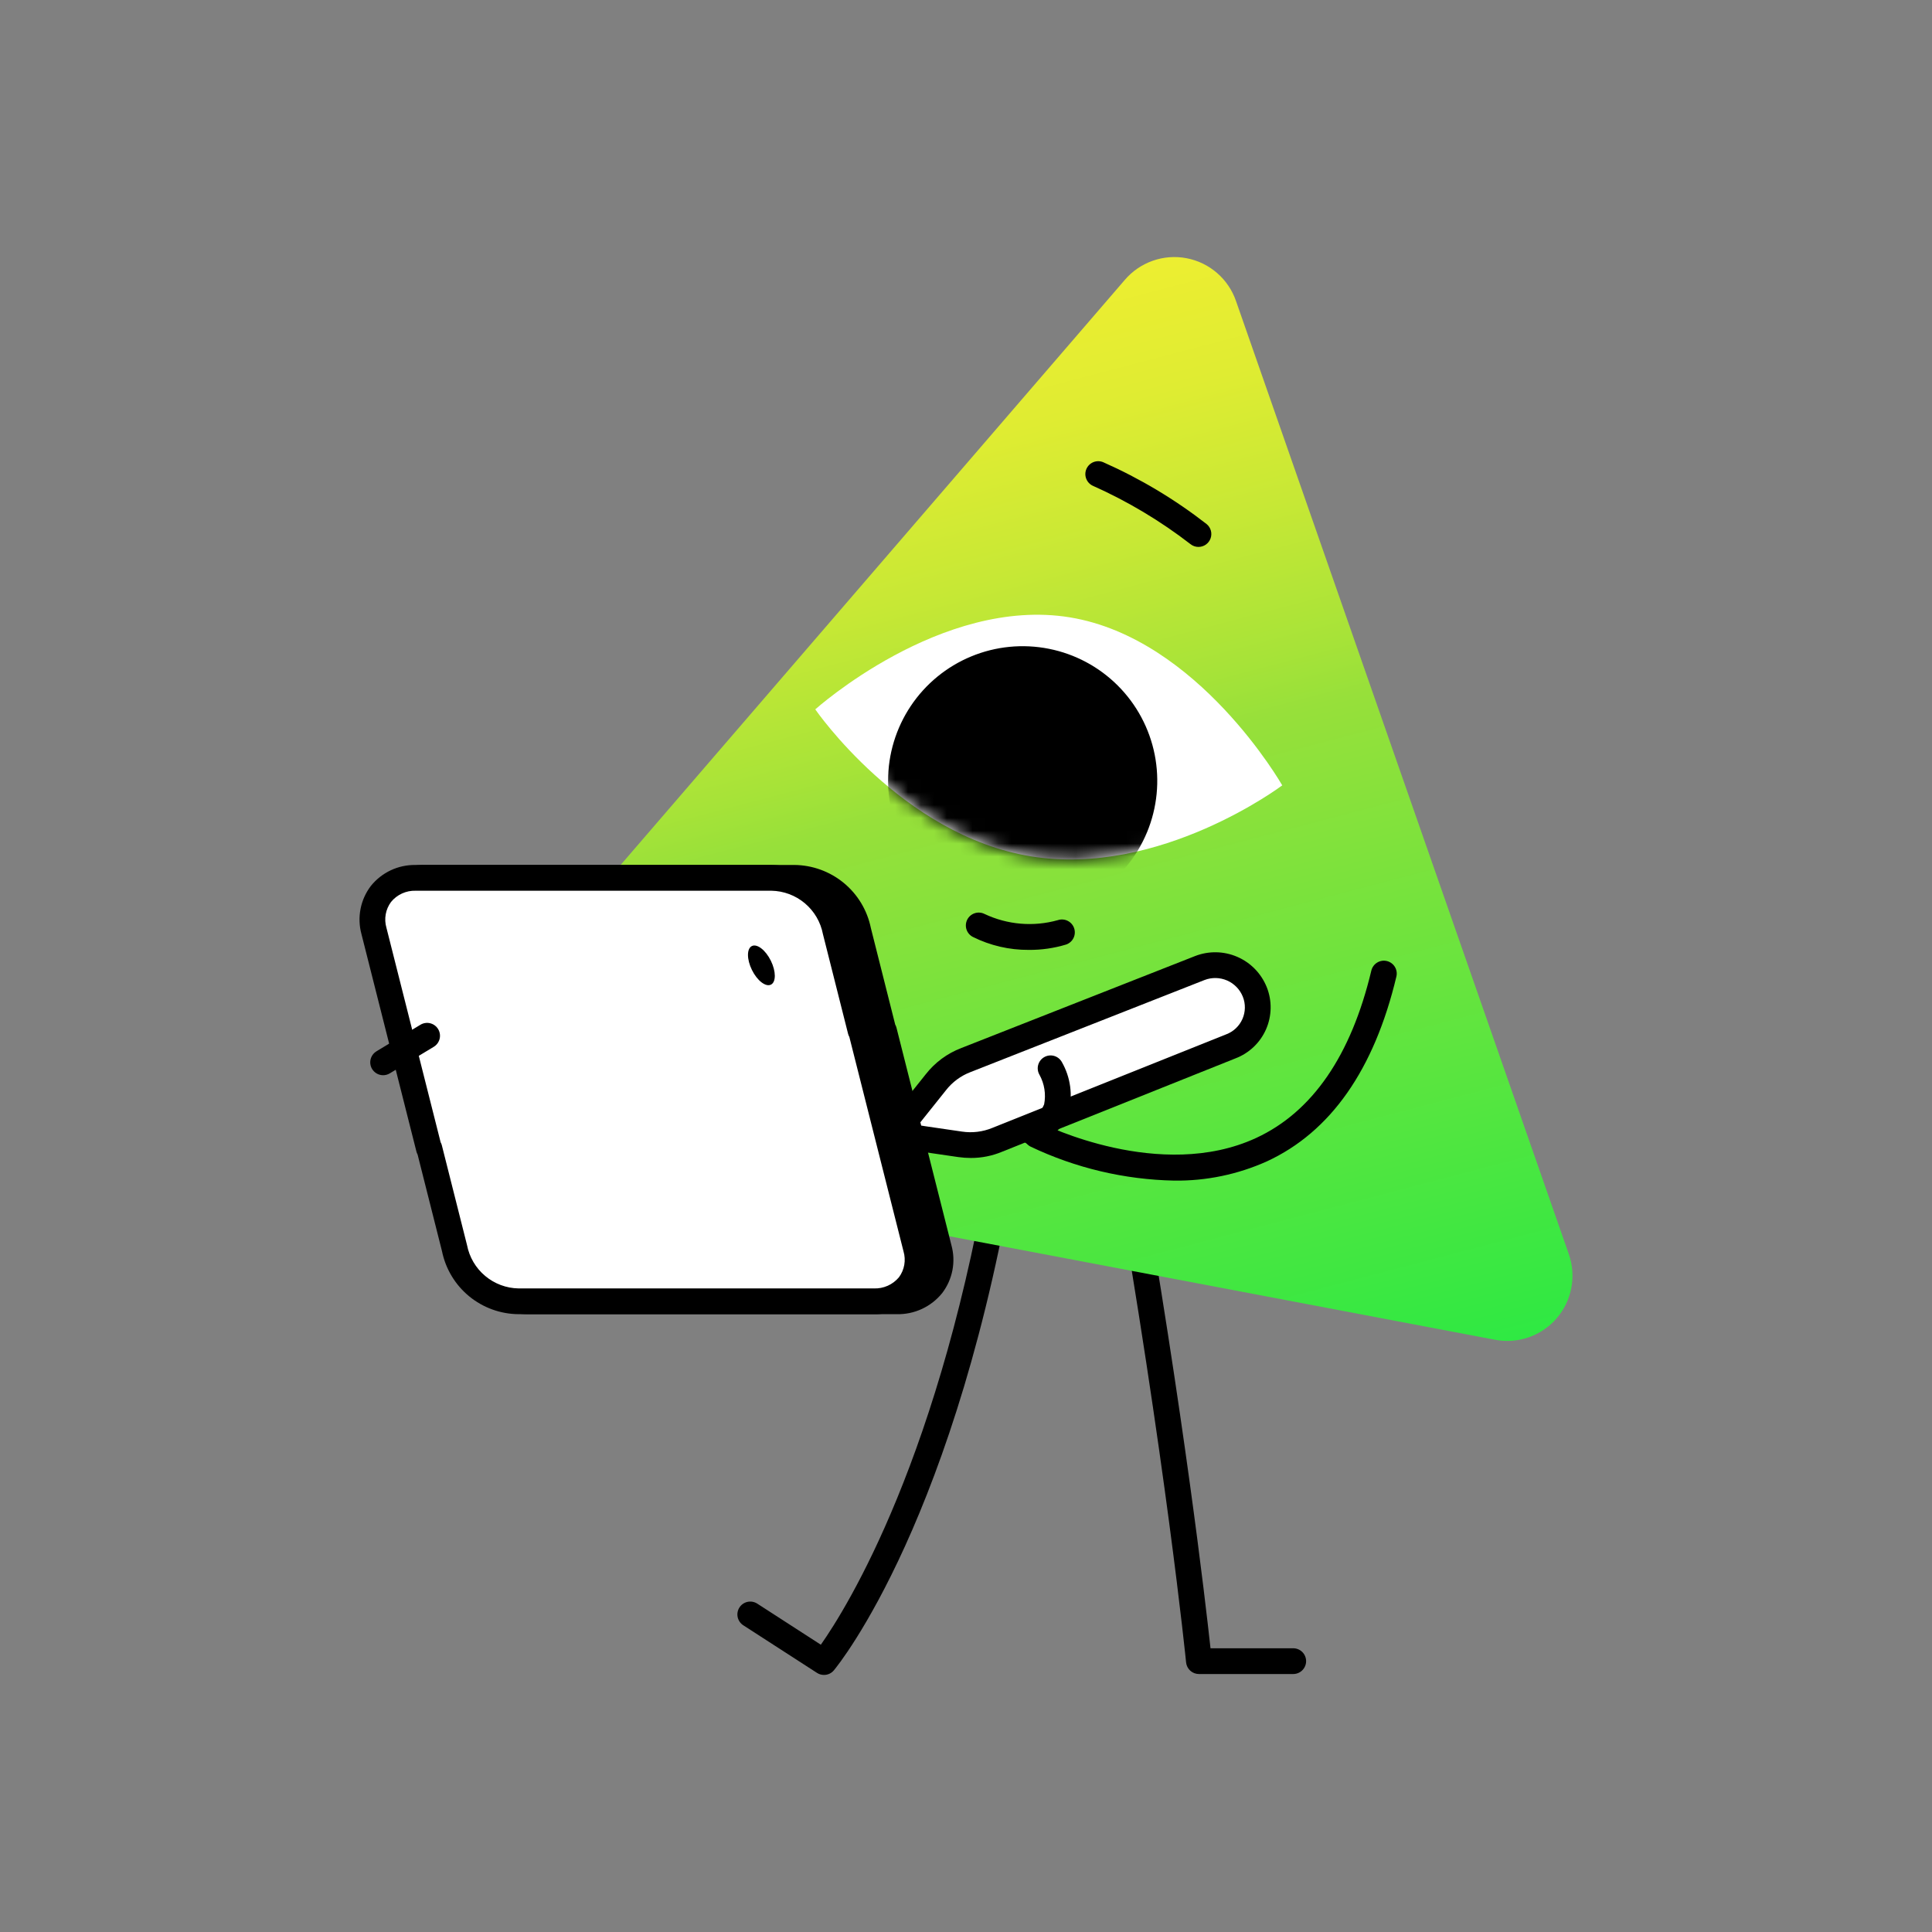 <?xml version="1.0" encoding="UTF-8"?> <svg xmlns="http://www.w3.org/2000/svg" width="150" height="150" viewBox="0 0 150 150" fill="none"><rect x="0" y="0" width="150" height="150" fill="#808080" stroke="none"/><path d="M63.973 130.042C63.781 130.042 63.593 129.987 63.431 129.882L57.708 126.186C57.597 126.114 57.502 126.022 57.428 125.914C57.353 125.806 57.3 125.684 57.273 125.556C57.245 125.427 57.243 125.295 57.267 125.166C57.291 125.036 57.339 124.913 57.411 124.803C57.482 124.693 57.574 124.597 57.682 124.523C57.791 124.448 57.912 124.396 58.041 124.368C58.169 124.341 58.302 124.339 58.431 124.362C58.56 124.386 58.683 124.435 58.794 124.506L63.73 127.695C65.754 124.82 73.104 113.053 76.991 89.109C77.012 88.979 77.058 88.855 77.127 88.743C77.196 88.631 77.287 88.534 77.393 88.457C77.5 88.381 77.62 88.326 77.748 88.295C77.876 88.265 78.009 88.26 78.138 88.281C78.268 88.302 78.392 88.349 78.504 88.418C78.616 88.487 78.713 88.577 78.79 88.684C78.866 88.79 78.921 88.911 78.951 89.039C78.982 89.167 78.986 89.299 78.965 89.429C74.353 117.841 65.134 129.211 64.744 129.681C64.65 129.794 64.532 129.885 64.399 129.948C64.266 130.01 64.12 130.042 63.973 130.042Z" fill="black"></path><path d="M100.405 129.971H93.083C92.835 129.971 92.596 129.879 92.412 129.712C92.228 129.545 92.113 129.316 92.088 129.07C92.073 128.916 90.515 113.467 86.34 89.583C86.317 89.454 86.321 89.321 86.349 89.193C86.378 89.065 86.432 88.944 86.507 88.836C86.583 88.729 86.679 88.637 86.79 88.567C86.9 88.496 87.024 88.449 87.154 88.426C87.283 88.403 87.415 88.407 87.544 88.435C87.672 88.464 87.793 88.517 87.901 88.593C88.008 88.669 88.1 88.765 88.17 88.876C88.24 88.986 88.288 89.11 88.311 89.24C91.928 109.938 93.588 124.333 93.983 127.971H100.406C100.671 127.971 100.925 128.076 101.113 128.264C101.3 128.451 101.406 128.706 101.406 128.971C101.406 129.236 101.3 129.49 101.113 129.678C100.925 129.866 100.671 129.971 100.405 129.971Z" fill="black"></path><path d="M87.326 21.736L36.142 81.129C35.561 81.803 35.168 82.62 35.003 83.495C34.838 84.37 34.906 85.273 35.202 86.114C35.498 86.954 36.01 87.701 36.687 88.28C37.364 88.859 38.182 89.249 39.057 89.411L116.081 104.02C116.954 104.186 117.856 104.119 118.695 103.825C119.534 103.532 120.282 103.023 120.862 102.349C121.442 101.675 121.834 100.861 121.999 99.987C122.165 99.113 122.097 98.212 121.803 97.373L95.963 23.371C95.672 22.527 95.163 21.775 94.488 21.191C93.813 20.607 92.996 20.212 92.118 20.046C91.242 19.88 90.336 19.949 89.495 20.246C88.653 20.543 87.905 21.056 87.326 21.736Z" fill="url(#paint0_linear_27_54)"></path><path d="M79.87 73.749C78.367 73.759 76.881 73.415 75.535 72.744C75.299 72.624 75.121 72.415 75.038 72.164C74.956 71.912 74.977 71.638 75.096 71.401C75.216 71.165 75.424 70.986 75.676 70.903C75.927 70.82 76.201 70.84 76.438 70.959C78.218 71.801 80.242 71.971 82.137 71.438C82.388 71.355 82.66 71.376 82.896 71.494C83.132 71.612 83.311 71.818 83.396 72.067C83.48 72.317 83.463 72.59 83.347 72.827C83.231 73.064 83.026 73.245 82.778 73.332C81.835 73.618 80.855 73.758 79.87 73.749Z" fill="black"></path><path d="M99.553 60.975C99.553 60.975 90.063 68.121 80.039 66.486C70.016 64.85 63.298 55.075 63.298 55.075C63.298 55.075 73.073 46.297 83.061 47.931C93.048 49.566 99.553 60.975 99.553 60.975Z" fill="white"></path><mask id="mask0_27_54" style="mask-type:alpha" maskUnits="userSpaceOnUse" x="63" y="47" width="37" height="20"><path d="M99.553 60.975C99.553 60.975 90.063 68.121 80.039 66.486C70.016 64.85 63.298 55.075 63.298 55.075C63.298 55.075 73.073 46.297 83.061 47.931C93.048 49.566 99.553 60.975 99.553 60.975Z" fill="white"></path></mask><g mask="url(#mask0_27_54)"><path d="M79.4 71.071C81.466 71.071 83.487 70.458 85.205 69.31C86.924 68.162 88.263 66.529 89.054 64.62C89.845 62.711 90.052 60.609 89.649 58.582C89.246 56.555 88.25 54.693 86.789 53.232C85.328 51.77 83.466 50.775 81.438 50.372C79.411 49.968 77.31 50.175 75.401 50.966C73.491 51.757 71.859 53.097 70.711 54.815C69.563 56.534 68.95 58.554 68.95 60.621C68.95 63.392 70.051 66.05 72.011 68.01C73.97 69.97 76.628 71.071 79.4 71.071Z" fill="black"></path></g><path d="M91.168 91.662C87.305 91.585 83.502 90.686 80.013 89.023C79.777 88.903 79.597 88.694 79.515 88.442C79.433 88.19 79.454 87.916 79.574 87.679C79.694 87.443 79.903 87.264 80.155 87.181C80.407 87.099 80.682 87.12 80.918 87.24C81.008 87.286 90.087 91.796 97.534 88.348C101.891 86.327 104.898 81.955 106.471 75.353C106.533 75.096 106.694 74.874 106.92 74.735C107.146 74.597 107.417 74.553 107.675 74.615C107.932 74.676 108.155 74.837 108.294 75.062C108.433 75.287 108.477 75.559 108.416 75.816C106.693 83.051 103.311 87.879 98.364 90.167C96.103 91.183 93.647 91.694 91.168 91.662Z" fill="black"></path><path d="M97.42 77.007C97.098 76.197 96.469 75.547 95.669 75.201C94.87 74.854 93.966 74.839 93.155 75.158L74.992 82.303C74.066 82.658 73.254 83.26 72.646 84.044L69.412 88.096L74.53 88.843C75.516 88.993 76.524 88.87 77.445 88.487L95.572 81.236C95.973 81.082 96.339 80.851 96.65 80.554C96.961 80.257 97.209 79.902 97.381 79.508C97.553 79.115 97.645 78.691 97.652 78.261C97.658 77.832 97.579 77.406 97.42 77.007Z" fill="white"></path><path d="M75.375 89.904C75.045 89.903 74.716 89.88 74.389 89.833L69.267 89.085C69.093 89.06 68.928 88.989 68.79 88.88C68.653 88.77 68.546 88.627 68.481 88.463C68.417 88.299 68.397 88.121 68.423 87.948C68.449 87.774 68.52 87.61 68.63 87.472L71.864 83.42C72.582 82.496 73.54 81.787 74.633 81.37L92.788 74.227C93.845 73.816 95.021 73.838 96.061 74.289C97.102 74.739 97.922 75.582 98.346 76.633L98.349 76.638C98.558 77.16 98.66 77.718 98.651 78.279C98.642 78.841 98.522 79.395 98.297 79.91C98.072 80.425 97.746 80.89 97.34 81.278C96.933 81.665 96.454 81.969 95.929 82.169L77.816 89.415C77.043 89.741 76.213 89.907 75.375 89.904ZM71.279 87.358L74.674 87.854C75.479 87.977 76.302 87.878 77.054 87.566L95.2 80.307C95.48 80.202 95.735 80.043 95.951 79.838C96.168 79.633 96.342 79.387 96.462 79.114C96.582 78.841 96.647 78.547 96.651 78.249C96.656 77.951 96.602 77.655 96.49 77.378C96.264 76.817 95.826 76.367 95.271 76.125C94.716 75.884 94.088 75.87 93.522 76.087L75.358 83.234C74.599 83.522 73.934 84.014 73.437 84.656L71.279 87.358Z" fill="black"></path><path d="M33.015 68.156H61.663C62.839 68.172 63.973 68.589 64.879 69.339C65.784 70.089 66.406 71.127 66.64 72.279L68.594 80.028H68.63L72.895 96.911C73.041 97.406 73.066 97.928 72.968 98.435C72.869 98.941 72.65 99.417 72.33 99.821C72.009 100.225 71.596 100.546 71.125 100.757C70.655 100.969 70.14 101.063 69.625 101.034H40.977C39.801 101.018 38.667 100.6 37.761 99.85C36.856 99.1 36.235 98.063 36.001 96.911L34.046 89.162H34.011L29.745 72.279C29.605 71.784 29.585 71.264 29.686 70.76C29.787 70.256 30.006 69.783 30.325 69.38C30.644 68.978 31.055 68.657 31.522 68.444C31.99 68.231 32.502 68.132 33.015 68.156Z" fill="black"></path><path d="M69.624 102.033H40.977C39.575 102.024 38.218 101.533 37.134 100.642C36.051 99.752 35.307 98.515 35.027 97.141L33.135 89.639C33.093 89.566 33.062 89.489 33.042 89.407L28.775 72.524C28.598 71.882 28.575 71.207 28.707 70.554C28.839 69.901 29.123 69.289 29.536 68.766C29.949 68.243 30.479 67.825 31.083 67.546C31.688 67.266 32.35 67.132 33.015 67.155H61.663C63.065 67.165 64.422 67.656 65.505 68.547C66.589 69.437 67.333 70.674 67.613 72.048L69.504 79.548C69.547 79.621 69.579 79.7 69.6 79.782L73.865 96.666C74.043 97.301 74.071 97.969 73.947 98.616C73.822 99.264 73.549 99.874 73.149 100.398C72.726 100.922 72.188 101.341 71.577 101.625C70.966 101.909 70.298 102.048 69.624 102.033ZM34.922 88.685C34.964 88.758 34.996 88.836 35.016 88.918L36.97 96.667C37.15 97.603 37.647 98.448 38.376 99.061C39.106 99.674 40.024 100.018 40.977 100.033H69.624C69.994 100.047 70.361 99.976 70.699 99.826C71.036 99.676 71.335 99.451 71.572 99.167C71.782 98.882 71.924 98.552 71.985 98.202C72.046 97.853 72.026 97.495 71.925 97.154L67.72 80.507C67.678 80.433 67.645 80.354 67.624 80.272L65.67 72.523C65.49 71.587 64.993 70.741 64.264 70.128C63.534 69.515 62.616 69.172 61.663 69.156H33.015C32.652 69.141 32.29 69.211 31.958 69.36C31.626 69.508 31.333 69.731 31.101 70.011C30.885 70.298 30.738 70.631 30.672 70.984C30.605 71.337 30.621 71.701 30.717 72.047L34.922 88.685Z" fill="black"></path><path d="M32.269 68.156H59.886C61.062 68.172 62.196 68.589 63.102 69.339C64.007 70.089 64.628 71.127 64.862 72.279L66.817 80.028H66.853L71.118 96.911C71.264 97.406 71.289 97.928 71.191 98.435C71.092 98.941 70.874 99.417 70.553 99.821C70.232 100.225 69.819 100.547 69.349 100.758C68.878 100.969 68.363 101.063 67.848 101.034H40.266C39.09 101.018 37.956 100.601 37.05 99.85C36.145 99.1 35.524 98.063 35.29 96.911L33.335 89.162H33.3L29.034 72.279C28.89 71.787 28.866 71.268 28.963 70.765C29.06 70.262 29.276 69.789 29.592 69.386C29.908 68.983 30.316 68.661 30.782 68.447C31.247 68.233 31.757 68.133 32.269 68.156Z" fill="white"></path><path d="M67.848 102.033H40.266C38.864 102.024 37.507 101.533 36.423 100.642C35.34 99.752 34.596 98.515 34.316 97.141L32.422 89.637C32.382 89.565 32.351 89.488 32.331 89.407L28.064 72.524C27.891 71.888 27.866 71.222 27.991 70.575C28.116 69.928 28.388 69.319 28.786 68.794C29.202 68.272 29.733 67.853 30.337 67.569C30.941 67.285 31.602 67.144 32.269 67.156H59.886C61.285 67.178 62.635 67.674 63.715 68.563C64.796 69.452 65.543 70.681 65.835 72.049L67.727 79.548C67.769 79.621 67.802 79.7 67.823 79.782L72.087 96.666C72.266 97.301 72.293 97.969 72.169 98.616C72.045 99.264 71.772 99.874 71.372 100.398C70.948 100.921 70.411 101.341 69.8 101.625C69.189 101.908 68.521 102.048 67.848 102.033ZM34.211 88.688C34.253 88.76 34.284 88.837 34.304 88.917L36.259 96.666C36.439 97.602 36.935 98.448 37.665 99.061C38.395 99.674 39.313 100.018 40.266 100.033H67.848C68.217 100.047 68.584 99.976 68.922 99.826C69.259 99.676 69.558 99.45 69.794 99.167C70.005 98.882 70.146 98.552 70.208 98.202C70.269 97.853 70.249 97.495 70.148 97.154L65.943 80.507C65.9 80.434 65.868 80.355 65.847 80.273L63.892 72.524C63.713 71.588 63.217 70.742 62.487 70.128C61.758 69.515 60.839 69.171 59.886 69.156H32.269C31.906 69.145 31.546 69.217 31.216 69.368C30.885 69.518 30.594 69.742 30.364 70.023C30.152 70.307 30.009 70.636 29.947 70.985C29.884 71.334 29.904 71.692 30.003 72.032L34.211 88.688Z" fill="black"></path><path d="M80.146 88.883C79.915 88.883 79.692 88.803 79.513 88.657C79.334 88.511 79.212 88.308 79.166 88.082C79.12 87.856 79.154 87.621 79.261 87.416C79.369 87.212 79.544 87.052 79.756 86.962C80.05 86.867 80.32 86.709 80.546 86.499C80.773 86.288 80.95 86.031 81.066 85.744C81.22 84.959 81.091 84.144 80.704 83.444C80.571 83.215 80.534 82.943 80.602 82.687C80.67 82.431 80.837 82.212 81.066 82.079C81.295 81.946 81.567 81.909 81.823 81.976C82.079 82.044 82.298 82.21 82.432 82.439C83.12 83.631 83.311 85.046 82.962 86.378C82.761 86.936 82.439 87.443 82.02 87.862C81.6 88.281 81.094 88.603 80.535 88.804C80.412 88.856 80.28 88.883 80.146 88.883Z" fill="black"></path><path d="M29.745 83.48C29.527 83.48 29.314 83.409 29.14 83.276C28.966 83.144 28.84 82.959 28.781 82.748C28.722 82.538 28.734 82.314 28.815 82.111C28.895 81.907 29.041 81.736 29.228 81.623L32.64 79.563C32.752 79.494 32.877 79.448 33.008 79.428C33.138 79.408 33.271 79.414 33.399 79.445C33.527 79.477 33.647 79.533 33.753 79.611C33.859 79.689 33.949 79.787 34.017 79.9C34.085 80.013 34.13 80.138 34.15 80.268C34.169 80.399 34.163 80.532 34.131 80.659C34.099 80.787 34.042 80.907 33.964 81.013C33.885 81.119 33.786 81.208 33.673 81.276L30.261 83.336C30.105 83.43 29.927 83.48 29.745 83.48Z" fill="black"></path><path d="M59.855 76.447C60.26 76.247 60.256 75.415 59.847 74.588C59.439 73.76 58.779 73.252 58.374 73.452C57.97 73.652 57.973 74.485 58.382 75.312C58.79 76.139 59.45 76.647 59.855 76.447Z" fill="black"></path><path d="M93.047 42.463C92.819 42.463 92.598 42.385 92.421 42.241C90.092 40.442 87.557 38.926 84.869 37.726C84.626 37.621 84.435 37.423 84.337 37.177C84.239 36.931 84.243 36.657 84.347 36.413C84.452 36.17 84.648 35.978 84.894 35.879C85.14 35.781 85.415 35.784 85.658 35.888C88.516 37.154 91.209 38.765 93.676 40.685C93.837 40.815 93.954 40.991 94.01 41.19C94.066 41.389 94.059 41.601 93.99 41.796C93.921 41.991 93.794 42.16 93.625 42.279C93.456 42.399 93.254 42.463 93.047 42.463Z" fill="black"></path><defs><linearGradient id="paint0_linear_27_54" x1="90.401" y1="137.014" x2="59.415" y2="19.108" gradientUnits="userSpaceOnUse"><stop stop-color="#00EC47"></stop><stop offset="0.244" stop-color="#38E842"></stop><stop offset="0.628" stop-color="#97E03A"></stop><stop offset="0.666" stop-color="#A7E338"></stop><stop offset="0.759" stop-color="#C7E835"></stop><stop offset="0.847" stop-color="#DFEC32"></stop><stop offset="0.93" stop-color="#EDEE31"></stop><stop offset="1" stop-color="#F2EF30"></stop></linearGradient></defs></svg> 